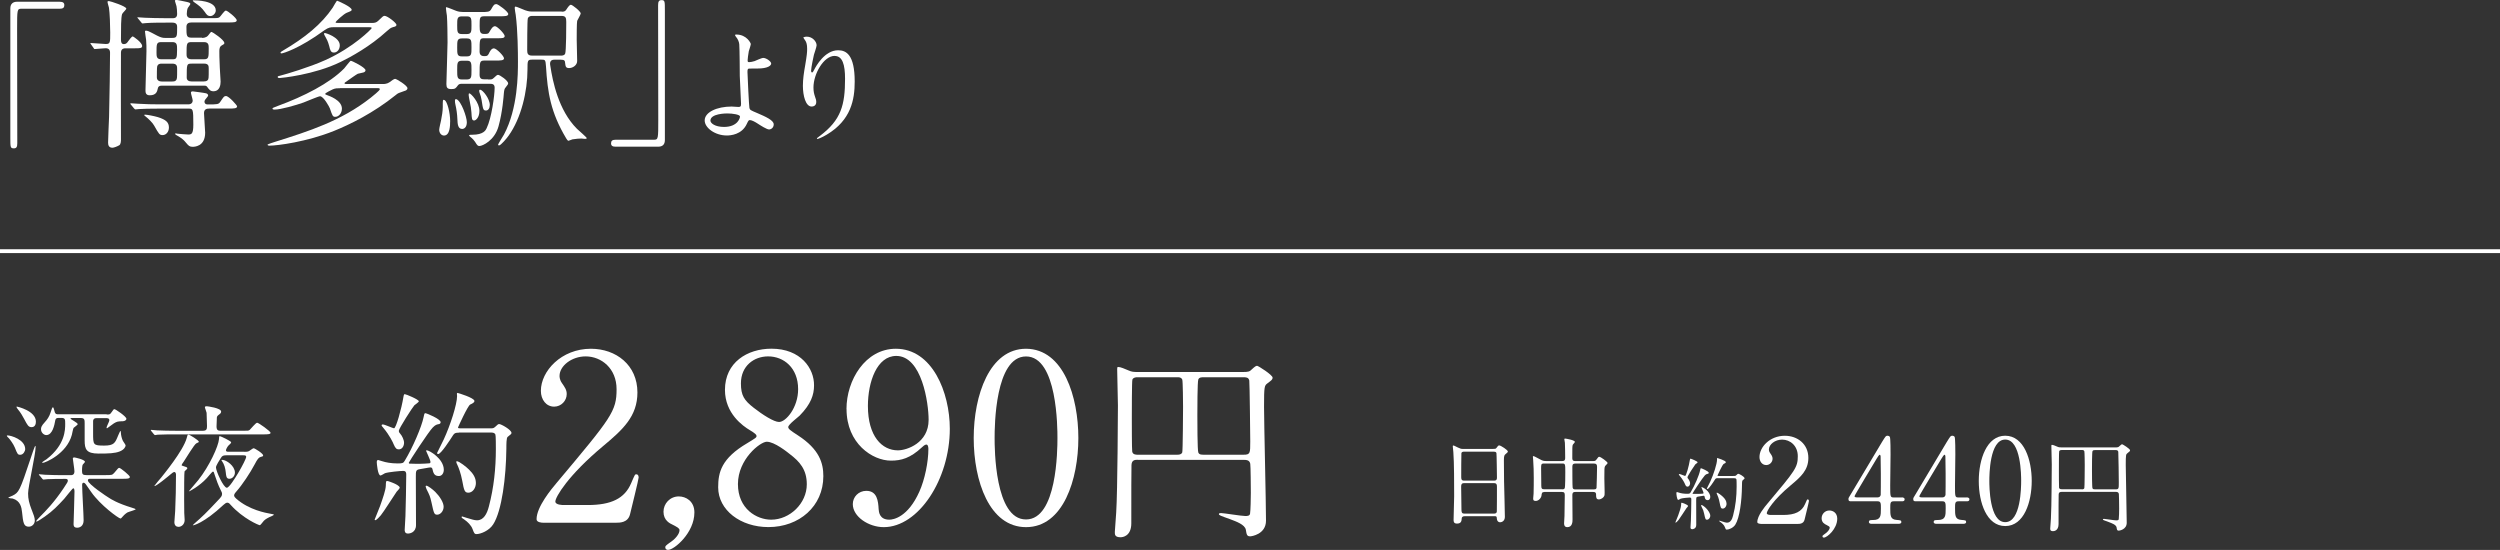 <?xml version="1.0" encoding="UTF-8"?>
<svg id="Layer_2" xmlns="http://www.w3.org/2000/svg" viewBox="0 0 435.27 95.75">
  <rect x="0" y="0" width="435.27" height="95.75" fill="#333333" stroke="none"/>
  <defs>
    <style>
      .cls-1 {
        fill: none;
        stroke: #fff;
        stroke-miterlimit: 10;
        stroke-width: .67px;
      }

      .cls-2 {
        fill: #fff;
      }
    </style>
  </defs>
  <g id="_背景" data-name="背景">
    <g>
      <g>
        <line class="cls-1" y1="43.73" x2="435.27" y2="43.73"/>
        <g>
          <path class="cls-2" d="M255,89.88c-.1,0-.46,0-.5.36-.03.44-.07.92-.82.92-.56,0-.6-.34-.6-.63,0-.07.1-3.49.1-4.14,0-1.86,0-5.93-.14-7.66-.02-.15-.1-.87-.1-1.03,0-.09.02-.14.1-.14.07,0,.15.03.8.36.48.22.56.24.85.24h5.23c.36,0,.5,0,.62-.17.26-.36.32-.44.5-.44.24,0,1.49.8,1.49,1.06,0,.12-.09.19-.38.44-.22.17-.31.29-.31,1.11,0,1.83.02,2.14.03,3.64.02.97.14,5.3.14,6.19,0,.6-.39.94-.85.94-.05,0-.5,0-.55-.65-.02-.29-.02-.41-.36-.41h-5.26ZM260.13,83.68c.5,0,.5-.32.5-.55,0-.21-.05-4.19-.09-4.27-.1-.22-.32-.22-.43-.22h-5.28c-.24,0-.38.15-.39.26-.03.14-.03,3.85-.03,4.15,0,.32.02.63.48.63h5.25ZM260.11,89.42c.15,0,.46,0,.5-.36.02-.1.02-3.9.02-4.29,0-.36-.03-.65-.5-.65h-5.23c-.44,0-.5.26-.5.6,0,.56.05,3.32.05,3.93,0,.55.05.77.51.77h5.14Z"/>
          <path class="cls-2" d="M268.89,85.66c-.43,0-.46.22-.5.6-.05.44-.5.96-1.01.96-.43,0-.44-.22-.44-.44,0-.12.05-.7.07-.84.03-.65.03-2.26.03-2.72,0-1.08-.03-2.19-.1-3.09,0-.09-.05-.56-.05-.6,0-.05,0-.12.05-.12.15,0,.27.07,1.3.62.32.17.53.24.92.24h2.84c.51,0,.51-.31.51-.63,0-.51-.02-2.07-.05-2.55-.02-.1-.1-.53-.1-.63s.1-.1.17-.1c.12,0,1.67.26,1.67.58,0,.1-.36.44-.38.53-.07.29-.07.43-.07,2.24,0,.26,0,.56.48.56h3.18c.19,0,.36,0,.53-.24.32-.44.36-.5.51-.5.24,0,1.45.87,1.45,1.09,0,.1-.38.43-.43.51-.14.24-.14.44-.14,2.15,0,.34.05,2.05.05,2.44,0,.36.02.56-.17.79-.34.41-.75.44-.84.44-.48,0-.48-.41-.48-.84,0-.15,0-.46-.5-.46h-3.08c-.31,0-.55.03-.55.56,0,.6.03,3.55.03,4.22,0,.36,0,1.35-.91,1.35-.56,0-.56-.51-.56-.68,0-.19.07-1.06.07-1.26.02-.6.05-3.01.05-3.59,0-.41-.05-.6-.51-.6h-3.08ZM271.99,85.2c.14,0,.36,0,.44-.21.1-.21.1-2.36.1-2.79,0-1.37,0-1.5-.53-1.5h-3.18c-.5,0-.5.19-.5.8,0,.43.03,2.55.03,3.04s.09.65.53.65h3.09ZM277.53,85.2c.15,0,.39,0,.44-.26.03-.12.09-3.35.09-3.67,0-.41-.15-.56-.5-.56h-3.3c-.5,0-.5.34-.5.58,0,.44,0,3.4.05,3.61.05.26.24.31.46.31h3.25Z"/>
        </g>
        <g>
          <path class="cls-2" d="M3.52,79.18c-.42,0-.49-.12-.93-1.24-.26-.65-.89-1.47-1.05-1.64-.12-.09-.35-.35-.35-.42s.12-.07.14-.07c.54,0,3.06.7,3.06,2.41,0,.26-.3.96-.86.96ZM5.5,88.71c.35.91.56,1.4.56,1.92,0,.56-.44,1.07-1.05,1.07-.89,0-.98-.7-1.17-2.52-.09-.84-.28-1.99-1.64-2.38-.12-.02-.75-.05-.75-.16,0-.05.63-.28.75-.35,1.07-.56,1.21-.68,3.18-6.63.12-.33.65-2.03.77-2.03.05,0,.05.16.05.21,0,1.28-1.31,6.89-1.31,8.06,0,1,.19,1.71.61,2.83ZM5.5,74.37c-.54,0-.72-.33-1.28-1.4-.21-.42-.68-1.21-1.07-1.66-.07-.09-.28-.35-.28-.47,0-.05.05-.05.09-.05.02,0,3.29.72,3.29,2.62,0,.42-.14.96-.75.96ZM6.86,82.78c-.09-.09-.09-.12-.09-.14,0-.05.02-.07.07-.07.16,0,.89.07,1.03.09,1.14.05,2.13.07,3.22.07h1.1c.35,0,.77,0,.77-.68,0-.35-.28-2.03-.28-2.22,0-.16.14-.19.26-.19.09,0,1.85.37,1.85.77,0,.12-.4.44-.42.56-.09.35-.09.86-.09,1.03,0,.58.16.72.77.72h3.32c1.05,0,1.17,0,1.5-.37.68-.82.75-.89.89-.89.23,0,1.85,1.33,1.85,1.57,0,.33-.47.33-1.26.33h-5.58c-.23,0-.47,0-.47.28,0,.65,3.43,2.9,3.6,2.99.42.28,1.54,1,4.11,1.78.16.05.61.19.61.26,0,.12-1.24.44-1.45.56-.37.23-.79.65-.91.82-.09.12-.19.23-.28.23-.3,0-3.48-2.29-5.09-4.6-.33-.47-.84-1.21-.98-1.4-.07-.09-.21-.23-.35-.23-.07,0-.26.02-.26.37,0,.98.26,5.28.26,6.17,0,1-.65,1.29-1.12,1.29-.63,0-.63-.42-.63-.63,0-.19.16-4.79.16-5.7,0-.35-.09-.54-.21-.54-.14,0-1.33,1.56-1.59,1.85-1.15,1.24-1.92,2.06-3.34,3.06-.58.4-1.28.89-1.47.89-.05,0-.07-.02-.07-.05,0-.09.4-.51.63-.75,1.17-1.17,2.48-2.52,4.14-4.98.68-1.03.75-1.12.75-1.35,0-.3-.26-.3-.44-.3-1.1,0-2.17,0-3.11.05-.09,0-.65.07-.7.07-.07,0-.12-.07-.21-.16l-.44-.54ZM18.58,72.17c.51,0,.58,0,.86-.42.3-.44.35-.51.49-.51.19,0,2.08,1.28,2.08,1.68,0,.21-.26.4-.61.42-.91.02-1.03.05-1.57.37-.09.05-1.03.75-1.19.86-.07,0-.09-.05-.09-.12,0-.19.49-1.07.49-1.28,0-.37-.37-.37-.58-.37h-1.64c-.33,0-.54.09-.61.44v2.17c0,2.03,0,2.17,1.92,2.17,1.73,0,1.92-.47,2.43-1.73.14-.3.35-.82.4-.82.07,0,.09.23.09.3,0,.4.16,1.05.35,1.43.05.12.47.65.47.79,0,.21-.21.72-1.03,1.05-.84.33-1.87.37-3.69.37-2.13,0-2.41-.77-2.41-2.27v-2.99c0-.56,0-.93-.63-.93h-1.61s-.23,0-.23.09c0,.14,1.26.72,1.26.98,0,.14-.63.54-.72.65-.09.16-.26,1.03-.3,1.21-.89,3.32-4.67,4.88-5.07,4.88-.02,0-.09,0-.09-.07,0-.12.63-.47.75-.56,3.25-2.52,3.25-5.12,3.25-6.17,0-.77,0-1.03-.68-1.03h-.54c-.37,0-.47.23-.51.44-.14.79-.47,2.55-1.57,2.55-.4,0-.91-.42-.91-1.03,0-.3.07-.58.68-1.24.37-.4.77-.93,1-1.71.19-.61.28-.86.4-.86.14,0,.26.75.33.89.12.3.3.33.61.33h8.43Z"/>
          <path class="cls-2" d="M42.22,75c.96,0,1.07,0,1.26-.16.21-.19,1.05-1.24,1.29-1.24.26,0,2.34,1.5,2.34,1.75s-.44.28-1.26.28h-15.4c-.54,0-2.15,0-2.97.05-.07.02-.42.07-.49.07s-.12-.07-.21-.16l-.44-.54s-.09-.12-.09-.14c0-.05.02-.07.07-.07.16,0,.89.07,1.03.09,1.07.05,2.13.07,3.2.07h4.77c.65,0,.72-.3.72-.82,0-.35-.05-2.17-.07-2.31-.02-.16-.3-.82-.3-.98,0-.14.21-.16.33-.16.09,0,2.5.3,2.5.93,0,.26-.19.4-.42.56-.33.26-.33.37-.33.68,0,.21-.05,1.12-.05,1.33,0,.7.28.77.75.77h3.78ZM34.21,77.17c-.4.19-1.87,2.71-2.22,3.2-.28.35-.37.56-.37.63,0,.05.12.09.42.19.33.09.58.16.58.35,0,.12-.44.44-.49.54-.07.16-.07,3.29-.07,4.98,0,.65,0,1.64.02,2.27,0,.16.07,1.03.07,1.21,0,.75-.56,1.19-1.07,1.19-.37,0-.72-.23-.72-.82,0-.19.12-1.64.14-1.96.09-2.1.14-4.13.14-6.26,0-.09,0-.51-.3-.51-.16,0-.42.23-.63.4-.16.14-2.83,2.36-2.83,2.01,0-.05,1.07-1.33,1.19-1.45.21-.28,3.85-4.65,4.44-6.89.09-.35.12-.58.3-.58.21,0,1.73.96,1.8,1.21.02.12-.05.14-.4.3ZM42.53,78.67c.37,0,.63-.02.84-.14.19-.09.63-.49.79-.49.19,0,1.66.91,1.66,1.26,0,.14-.14.19-.44.26-.33.09-.54.33-1.05,1.31-.75,1.43-2.17,3.57-3.15,4.67-.14.14-.42.47-.42.7s.19.42.37.58c2.22,1.96,5.14,2.48,6.03,2.64.47.07.51.09.51.16,0,.05-.12.12-.26.19-.82.35-1.19.58-1.47.86-.23.23-.56.77-.72.77-.14,0-2.9-1.12-5.09-3.57-.21-.26-.37-.35-.56-.35s-.37.12-.65.37c-3.43,3.22-5.35,3.64-5.35,3.57.05-.09.14-.19.19-.23,1.59-1.4,2.06-1.85,3.97-3.88.86-.89.93-1,.93-1.38,0-.16-.05-.3-.26-.7-.35-.68-.79-1.85-.98-2.48s-.21-.68-.35-.68-.91.98-1.07,1.14c-1.26,1.38-3.13,2.41-3.13,2.29,0-.02,1.38-1.64,1.64-1.94,1.94-2.43,3.53-5.93,3.62-7.15.02-.47.02-.51.16-.51s1.96.86,1.96,1.07c0,.14-.26.37-.47.56-.19.19-.44.68-.44.82,0,.26.26.26.4.26h2.8ZM39.44,79.27c-.58,0-.75.07-1,.49-.23.35-.84,1.31-.84,1.61,0,.65,1.31,3.55,1.89,3.55.4,0,1.4-1.61,1.94-2.5.82-1.38,1.43-2.62,1.43-2.87,0-.28-.23-.28-.58-.28h-2.83ZM38.7,80.07c.72,0,2.2,1.05,2.2,2.22,0,.54-.42,1.07-.96,1.07s-.56-.47-.63-1.1c-.07-.72-.26-1.43-.68-2.01-.02-.02-.07-.09-.09-.14.02-.05.09-.05.16-.05Z"/>
        </g>
        <g>
          <path class="cls-2" d="M10.42.31c.53,0,.78.17.78.59s-.22.62-.78.62H3.73c-.75,0-.75.17-.75,3.52,0,3.13.03,17.03.03,19.89,0,.64-.14.9-.59.9-.62,0-.62-.2-.62-1.85V1.45c0-.78.45-1.15,1.2-1.15h7.41Z"/>
          <path class="cls-2" d="M15.84,7.72c-.08-.11-.11-.14-.11-.17,0-.06.06-.06.08-.06.39,0,2.21.17,2.6.17.78,0,.78-.22.78-1.99,0-1.15-.08-3.44-.22-4.33-.03-.14-.25-.84-.25-1.01,0-.14.14-.14.25-.14.22,0,3.02.9,3.02,1.31,0,.17-.67.76-.73.95-.2.59-.2,2.52-.2,4.39,0,.53.08.84.53.84.31,0,.53-.17.73-.5.2-.25.59-.84.81-.84.06,0,1.62,1.03,1.62,1.68,0,.39-.45.39-1.23.39h-1.62c-.22,0-.84,0-.84.75-.03,2.41,0,13.68,0,15.13,0,.22,0,.84-.31,1.01-.39.22-.92.42-1.17.42-.64,0-.76-.45-.76-.9,0-.64.14-3.78.17-4.48.08-3.86.17-8.7.17-11.19,0-.75-.59-.75-.78-.75-.25,0-1.71.14-1.9.14-.08,0-.11-.06-.2-.2l-.45-.64ZM36.42,18.91c-.28,0-.9,0-.9.78,0,.53.2,2.94.2,3.41,0,2.46-1.93,2.46-2.18,2.46-.53,0-.7-.17-1.12-.67-.53-.67-.92-.9-1.62-1.31-.08-.03-.31-.17-.31-.28,0-.06.06-.08.11-.08s.2.03.31.06c.08.03,1.76.14,1.85.14.56,0,.9-.06.9-1.71,0-2.8-.06-2.8-.87-2.8h-5.06c-1.65,0-2.8.03-3.55.08-.08,0-.5.06-.59.06s-.14-.06-.25-.17l-.53-.64c-.11-.11-.11-.14-.11-.2,0-.03.03-.06.08-.06.2,0,1.06.08,1.23.08,1.37.08,2.54.11,3.86.11h4.9c.62,0,.78-.39.78-.67,0-.22-.31-1.17-.31-1.37s.2-.22.34-.22c0,0,2.01.25,2.32.34.22.06.34.22.34.39,0,.14-.48.62-.53.73-.08.11-.11.25-.11.36,0,.08.06.45.53.45,1.73,0,1.93,0,2.24-.48.59-.87.64-.98.98-.98.5,0,1.93,1.62,1.93,1.79,0,.39-.56.39-1.51.39h-3.33ZM35.17,6.6c.73,0,1.01-.34,1.09-.45.39-.53.45-.59.59-.59.11,0,2.21,1.37,2.21,1.93,0,.17-.06.2-.45.42s-.42.64-.42,1.01c0,.62,0,1.06.08,2.88,0,.34.14,2.04.14,2.41,0,.5-.11,1.68-1.26,1.68-.53,0-.73-.28-1.09-.78-.14-.2-.34-.2-.5-.2h-7.38c-.5,0-.64.2-.7.48-.11.5-.25,1.2-1.4,1.2-.73,0-.75-.5-.75-.9,0-.95.17-5.68.17-6.77,0-.62,0-1.37-.06-1.99-.03-.2-.2-1.26-.2-1.48,0-.06.06-.11.14-.11.31,0,.36,0,1.99.87.7.36,1.04.39,1.34.39h1.29c.84,0,.84-.28.84-1.85,0-.28,0-.81-.81-.81h-1.09c-.67,0-2.55,0-3.52.08-.08,0-.5.06-.59.06-.11,0-.14-.06-.25-.2l-.53-.64q-.14-.14-.14-.17c0-.06.08-.06.11-.06.17,0,1.03.08,1.23.08.81.03,2.24.08,3.83.08h.95c.25,0,.81,0,.81-.73,0-.62-.06-1.06-.11-1.37-.03-.17-.28-.84-.28-.92,0-.14.17-.17.28-.17s1.45.28,1.82.36c.31.08.59.14.59.36,0,.11-.39.59-.45.7-.11.25-.17.75-.17,1.03,0,.73.62.73.9.73h3.3c1.17,0,1.29,0,1.54-.2.17-.14.81-1.12,1.06-1.12.31,0,1.9,1.34,1.9,1.68,0,.39-.56.39-1.48.39h-6.38c-.53,0-.9.17-.9.78,0,1.54,0,1.87.92,1.87h1.79ZM25.35,19.97c.25,0,1.45.22,2.13.42,1.43.45,1.93.92,1.93,1.82,0,.73-.48,1.31-1.09,1.31-.56,0-.64-.17-1.48-1.65-.25-.48-1.03-1.23-1.43-1.54-.22-.17-.34-.25-.28-.34,0-.03.17-.03.22-.03ZM28.06,7.33c-.81,0-.81.36-.81,1.79,0,.67,0,1.2.81,1.2h1.96c.7,0,.81-.11.81-1.68,0-.81,0-1.31-.81-1.31h-1.96ZM28.15,11.08c-.2,0-.64,0-.78.48-.06.11-.06,1.57-.06,1.93,0,.53.45.7.84.7h1.85c.2,0,.45,0,.64-.2.2-.22.2-.39.2-1.99,0-.42,0-.92-.84-.92h-1.85ZM33.35,7.33c-.87,0-.87.25-.87,2.07,0,.36,0,.92.87.92h2.15c.84,0,.84-.34.84-1.9,0-.56,0-1.09-.84-1.09h-2.15ZM33.35,11.08c-.84,0-.84.08-.84,2.43,0,.48.36.67.84.67h2.15c.2,0,.45-.03.64-.2.2-.2.2-.36.2-2.01,0-.45,0-.9-.84-.9h-2.15ZM33.74.06c.36,0,3.83,0,3.83,1.76,0,.5-.48.98-.95.98s-.67-.28-.95-.7c-.56-.78-.92-1.06-1.85-1.71-.03-.03-.28-.22-.25-.28.03-.06.14-.06.17-.06Z"/>
          <path class="cls-2" d="M59.19,15.36c-.42,0-.84,0-1.26.2-.17.08-1.31.62-1.31.78,0,.08.06.14.48.28.06.03,2.43.78,2.43,2.29,0,.84-.59,1.43-1.15,1.43-.45,0-.5-.17-.95-1.48-.11-.28-1.09-2.1-1.71-2.1-.28,0-2.41.92-2.88,1.09-1.26.45-3.94,1.23-5.06,1.23-.14,0-.34-.03-.34-.17,0-.11.11-.17,1.01-.5,4.42-1.62,8.92-3.89,11.47-6.49.2-.22,1.03-1.34,1.15-1.34.22,0,2.57,1.17,2.57,1.65,0,.25-.25.36-.39.39-.14.06-.81.17-.95.22-.25.11-1.37.92-1.62,1.09-.62.42-.7.48-.7.56,0,.14.2.14.42.14h6.32c.17,0,.7-.03,1.09-.31.39-.31.81-.59.98-.59.25,0,2.15,1.17,2.15,1.62,0,.34-.36.45-.56.5-.98.34-1.09.36-1.48.7-3.89,3.13-8.03,5.15-10.74,6.24-4.73,1.9-9.82,2.57-11.27,2.57-.25,0-.31-.11-.31-.17,0-.08,1.06-.42,1.26-.48,5.96-1.87,11.58-3.66,16.7-7.69.34-.28,1.59-1.26,1.59-1.48,0-.2-.22-.2-.39-.2h-6.54ZM64.69,4c.53,0,.81-.06,1.12-.34.84-.81.92-.9,1.15-.9.5,0,2.07,1.23,2.07,1.57,0,.2-.2.31-.59.39-.42.11-.64.31-1.12.73-2.82,2.6-6.29,4.5-8.03,5.34-4.56,2.24-10.38,2.8-10.63,2.8-.31,0-.31-.14-.31-.2,0-.11.06-.14.56-.25.81-.2,5.03-1.45,7.69-2.66,5.01-2.24,8.11-5.48,8.11-5.57,0-.17-.17-.17-.39-.17h-6.27c-.42,0-.81,0-1.57.53-4.39,3.22-7.22,4.03-7.47,4.03-.06,0-.17-.03-.17-.11,0-.14.17-.22.36-.34,3.89-2.27,6.82-4.67,8.73-7.52.14-.2.64-1.2.78-1.2.06,0,2.52,1.06,2.52,1.57,0,.17-.08.22-.87.53-.53.22-1.93,1.51-1.93,1.65,0,.11.17.11.36.11h5.87ZM59.16,7.89c0,.76-.48,1.26-1.03,1.26s-.64-.42-.81-1.12c-.22-.84-.48-1.29-.59-1.48-.28-.5-.31-.56-.31-.64s.03-.14.08-.17c.14-.03,2.66.73,2.66,2.15Z"/>
          <path class="cls-2" d="M78.37,21.17c0,.59,0,2.43-1.06,2.43-.48,0-.84-.45-.84-1.01,0-.25.28-1.45.31-1.57.17-.78.31-1.76.31-2.38,0-1.17,0-1.26.17-1.26.03,0,.11.03.17.06.42.25.95,2.1.95,3.72ZM84.97,13.84c.64,0,.7,0,1.01-.28.36-.34.56-.53.73-.53.31,0,1.76,1.01,1.76,1.48,0,.17-.06.22-.53.84-.08.11-.17.31-.22.95-.03.36-.22,3.16-.92,5.68-.67,2.46-2.77,3.44-3.33,3.44-.25,0-.36-.06-.76-.73-.17-.25-.42-.53-.56-.64-.06-.06-.48-.36-.48-.48s.31-.11.56-.11c1.96,0,2.35-.81,2.49-1.12.87-1.79,1.4-5.71,1.4-7.08,0-.67-.48-.67-.87-.67h-4.92c-.22,0-.45.06-.59.25-.39.53-.48.67-1.15.67s-.87-.22-.87-.87c0-.45.2-6.32.2-7.27,0-1.09-.03-3.64-.11-4.64-.03-.17-.17-1.12-.17-1.31,0-.11,0-.17.08-.17.14,0,1.43.53,1.71.64.39.14.78.2,1.2.2h3.13c1.15,0,1.48,0,1.76-.48.39-.7.53-.9.9-.9.31,0,2.07,1.31,2.07,1.73,0,.39-.59.39-1.51.39h-2.6c-.87,0-.87.2-.87,1.68,0,.98.06,1.4.78,1.4.59,0,.76,0,.98-.45.2-.34.5-.9.92-.9.39,0,1.68,1.34,1.68,1.71,0,.39-.48.39-1.29.39h-2.27c-.81,0-.81.14-.81,2.35,0,.76.62.76.81.76.42,0,.59,0,.81-.45.14-.31.42-.9.87-.9s1.76,1.34,1.76,1.73-.56.39-1.48.39h-1.9c-.87,0-.87.22-.87,2.49,0,.73.42.78.84.78h.62ZM81.28,21.28c0,.9-.48,1.17-.81,1.17-.7,0-.81-.73-.84-1.76-.03-.78-.14-1.62-.34-2.49-.06-.2-.08-.48-.08-.67,0-.25.11-.31.28-.25.81.31,1.79,3.1,1.79,4ZM81.28,5.93c.81,0,.81-.45.81-1.51,0-1.2,0-1.57-.84-1.57h-.81c-.84,0-.84.39-.84,1.54s0,1.54.84,1.54h.84ZM81.28,9.82c.81,0,.81-.42.81-1.54,0-1.2,0-1.59-.81-1.59h-.84c-.84,0-.84.39-.84,1.59,0,1.12,0,1.54.81,1.54h.87ZM81.19,13.84c.9,0,.9-.36.9-1.62s0-1.65-.81-1.65h-.78c-.9,0-.9.36-.9,1.62s0,1.65.87,1.65h.73ZM82.56,20.98c-.42,0-.42-.36-.48-1.4-.03-.5-.14-1.29-.31-2.01-.06-.2-.17-.9-.17-1.01,0-.14,0-.31.11-.31.28,0,1.76,1.59,1.76,3.05,0,1.15-.62,1.68-.92,1.68ZM85.27,18.32c0,.5-.25.92-.64.92-.5,0-.53-.17-.78-1.82-.06-.39-.17-.81-.36-1.29-.03-.11-.06-.2-.06-.31,0-.14.06-.22.2-.2.42.06,1.65,1.54,1.65,2.69ZM97.8,2.04c.42,0,.59-.08.76-.31.39-.59.62-.9.84-.9.25,0,1.71,1.15,1.71,1.51,0,.2-.53,1.06-.62,1.29-.08.34-.08,2.77-.08,3.27,0,.53.08,3.13.08,3.72,0,.73-.75,1.23-1.4,1.23-.59,0-.62-.28-.7-.9-.03-.34-.06-.56-.75-.56h-1.09c-.2,0-.78,0-.78.7,0,.14.03.28.06.45.39,2.57,1.4,7.66,4.62,10.88.28.25,1.71,1.51,1.71,1.62s-.17.14-.28.14-.56-.06-.67-.06c-.28,0-.92.03-1.54.14-.11.03-.64.25-.7.25-.14,0-.31-.31-.39-.42-2.71-4.53-3.24-7.97-3.52-12.56-.08-1.12-.14-1.15-.81-1.15h-1.57c-.84,0-.84.17-.84,1.71,0,3.78-1.09,8.5-3.3,11.55-.22.34-1.34,1.68-1.65,1.68-.11,0-.17-.08-.17-.14,0-.11.87-1.48,1.03-1.76,2.43-4.56,2.43-10.54,2.43-12.73,0-1.45-.03-5.4-.39-8.11-.03-.17-.17-.95-.17-1.15,0-.08,0-.28.11-.28.28,0,1.51.59,1.71.64.17.06.62.22,1.15.22h5.23ZM92.57,2.77c-.31,0-.62.22-.67.42-.11.31-.11,4.95-.11,5.51s.06.98.84.98h5.03c.2,0,.56,0,.73-.31.2-.31.2-5.09.2-5.54,0-.78-.11-1.06-.87-1.06h-5.15Z"/>
          <path class="cls-2" d="M107.17,25.54c-.53,0-.78-.17-.78-.59s.22-.62.78-.62h6.68c.76,0,.76-.17.76-3.52,0-3.13-.03-17.03-.03-19.89,0-.64.14-.9.59-.9.59,0,.59.2.59,1.85v22.52c0,.78-.42,1.15-1.17,1.15h-7.41Z"/>
          <path class="cls-2" d="M130.71,7.71c0,.2-.29,1.03-.34,1.21-.11.6-.2,1.39-.2,1.54,0,.29.02.36.27.36.22,0,.58-.07.94-.18.22-.09,1.25-.56,1.48-.56.58,0,1.41.63,1.41.98,0,.34-.54.87-2.37.87-.04,0-1.5,0-1.54.02-.18.04-.22.18-.22.6s.27,6.02.34,6.26c.09.34.22.4,1.39.89,1.39.6,2.84,1.23,2.84,1.95,0,.6-.47.89-.81.89-.4,0-1.48-.69-2.06-1.07-.34-.22-.94-.56-1.27-.56-.22,0-.27.07-.56.69-.87,1.86-2.84,1.99-3.47,1.99-2.06,0-3.85-1.34-3.85-2.62,0-1.45,2.15-2.42,4.7-2.42.2,0,1.01.07,1.16.07.34,0,.47-.04.47-.56,0-.56-.22-4.27-.22-4.83,0-.18-.02-4.74-.09-5.52-.04-.4-.22-.9-.6-1.34-.02-.02-.13-.16-.13-.27,0-.09.16-.09.2-.09,1.86,0,2.55,1.54,2.55,1.68ZM126.62,19.75c-.22,0-2.93.02-2.93,1.25,0,.43.76,1.1,2.37,1.1,2.44,0,2.84-1.66,2.77-1.86-.09-.29-1.23-.49-2.21-.49Z"/>
          <path class="cls-2" d="M145.32,9.73c-1.9,0-3.69,3.13-3.69,5.5,0,.72.11,1.12.29,1.66.16.42.2.6.2.85,0,.74-.6.81-.81.81-1.03,0-1.52-1.86-1.52-3.62,0-1.14.18-2.33.4-3.56.31-1.83.34-2.33.34-2.86,0-.78-.13-1.12-.29-1.39-.04-.09-.38-.54-.38-.58s.27-.16.6-.16c1.03,0,1.72.89,1.72,1.5,0,.27-.4,1.41-.47,1.66-.04.18-.49,2.21-.49,2.77,0,.07,0,.31.18.31.11,0,.25-.27.4-.56.25-.49,1.77-3.31,4.12-3.31,1.39,0,2.89.74,2.89,5.44,0,3.15-.63,6.73-4.88,9.26-.9.54-1.52.74-1.61.74-.04,0-.09-.02-.09-.07,0-.07.04-.11.56-.49,3.67-2.77,4.34-5.37,4.34-9.93,0-2.46-.45-3.96-1.81-3.96Z"/>
        </g>
      </g>
      <g>
        <path class="cls-2" d="M293.9,88.11c0,.08-.23.3-.27.36-.23.33-1.16,1.8-1.39,2.08-.1.12-.38.44-.49.44-.04,0-.05-.01-.05-.05,0-.01.41-1,.48-1.19.25-.7.49-1.39.51-1.78.01-.4.01-.44.12-.44.08,0,.44.14.53.18.19.08.57.26.57.41ZM296.8,86.52c-.03-.12-.05-.21-.19-.21-.12,0-.77.14-.92.15-.37.05-.37.16-.37.68,0,.6.01,3.58.01,4.25s-.57.75-.7.75c-.3,0-.3-.23-.3-.33,0-.18.07-1.01.07-1.2.03-1,.07-2.68.07-3.66,0-.18-.03-.33-.27-.33s-1.29.1-1.6.21c-.05.03-.33.21-.4.21-.25,0-.33-1.09-.33-1.16s0-.21.12-.21c.01,0,.34.1.37.11.29.1.77.19,1.37.19.44,0,.49-.04.62-.25.7-1.15,1.49-2.99,1.65-3.83.07-.33.07-.36.18-.36.07,0,1.33.51,1.33.79,0,.12-.1.16-.21.18-.12.03-.25.04-.49.29-.37.37-2.12,3.05-2.12,3.12,0,.04.03.05.04.07.05.01.86.01.96.01.21,0,.64-.03.79-.04.07,0,.12-.03.12-.12,0-.16-.38-.94-.38-.97,0-.05.04-.05.05-.05.22,0,1.5.74,1.5,1.72,0,.3-.18.55-.42.55-.3,0-.48-.11-.56-.56ZM293.82,84.73c-.19,0-.3-.08-.45-.44-.05-.15-.36-.79-.92-1.46-.14-.16-.15-.18-.15-.22s.03-.08.11-.08c.16,0,.89.34.98.34.18,0,.66-1.7.83-2.79.04-.22.07-.22.12-.22.1,0,1.23.46,1.23.63,0,.08-.34.3-.4.36-.16.18-1.37,2.05-1.37,2.24,0,.12.05.19.12.26.16.18.34.55.34.79,0,.27-.15.59-.46.59ZM297.77,89.79c0,.4-.3.7-.56.7-.27,0-.3-.11-.51-1.07-.12-.55-.16-.63-.44-1.18-.03-.07-.08-.19-.08-.25s.04-.07.07-.07c.12,0,.55.31.78.55.4.4.74.93.74,1.31ZM299.12,83.25c-.3,0-.4.04-.51.21-.31.49-1.08,1.68-1.33,1.68-.07,0-.1-.04-.1-.1,0-.03.51-1,.59-1.19.57-1.23,1.18-3.09,1.18-3.83,0-.03-.01-.16-.01-.19,0-.04.01-.08.05-.08s1.49.44,1.49.71c0,.14-.16.22-.37.31-.22.1-1.08,2.01-1.08,2.02,0,.08.11.08.23.08h2.5c.37,0,.38,0,.53-.12.25-.23.27-.26.37-.26.16,0,1.08.51,1.08.78,0,.1-.04.11-.34.36-.11.08-.11.67-.11,1.03-.03,2.52-.4,5.5-1.16,6.69-.36.56-1.11.86-1.48.86-.18,0-.22-.11-.34-.44-.12-.34-.44-.64-.75-.86-.19-.12-.22-.14-.22-.21,0-.05.04-.05.05-.05.03,0,.37.12.44.14.37.11.64.21.86.21.59,0,.89-.57,1.05-1.23.44-1.65.62-3.35.62-5.06,0-.22,0-1.2-.04-1.27-.08-.18-.26-.18-.41-.18h-2.8ZM300.61,87.67c0,.52-.33.88-.66.88s-.38-.16-.55-1.05c-.12-.66-.34-1.22-.41-1.35-.1-.21-.11-.25-.11-.29s0-.08.04-.08c.22,0,.86.52,1.08.74.38.37.6.75.6,1.16Z"/>
        <path class="cls-2" d="M306.55,91.2c-.12,0-.59-.02-.59-.31,0-1.09,1.31-2.67,1.78-3.22,4.84-5.76,5.27-6.3,5.27-8.24,0-1.83-1.33-2.89-2.73-2.89-1.23,0-2.3.84-2.3,1.72,0,.06,0,.33.21.62.27.39.43.62.43.98,0,.59-.49,1.11-1.11,1.11-.7,0-1.17-.62-1.17-1.39,0-1.74,1.8-3.71,4.41-3.71,2.21,0,4.1,1.44,4.1,3.86,0,2.11-1.29,3.28-3.04,4.74-3.1,2.58-4.2,4.49-4.2,4.88,0,.31.66.31.74.31h2.11c2.07,0,3.26-.57,3.83-1.93.33-.76.33-.78.45-.78.21,0,.21.25.21.29,0,.16-.66,2.81-.76,3.24-.18.74-.9.74-1.23.74h-6.42Z"/>
        <path class="cls-2" d="M317.77,92.92c.37-.25.8-.7.8-1.07,0-.16-.21-.27-.59-.47-.27-.12-.82-.39-.82-1.15,0-.72.57-1.35,1.35-1.35.62,0,1.37.41,1.37,1.42,0,1.8-1.78,3.3-2.32,3.3-.21,0-.25-.14-.25-.23,0-.1.02-.14.45-.45Z"/>
        <path class="cls-2" d="M331.12,86.6c.12,0,.49.02.49.33,0,.35-.31.35-.49.35h-1.42c-.59,0-.59.33-.59,1.21,0,1.25,0,1.95,1.09,2.03.68.06.84.06.84.37s-.37.31-.55.31h-4.61c-.16,0-.49-.02-.49-.31,0-.35.27-.35.7-.35,1.39,0,1.39-.74,1.39-2.03,0-.84,0-1.23-.55-1.23h-4.61c-.25,0-.49,0-.49-.37,0-.21.04-.27.41-.86.45-.76,5.29-8.84,5.41-9.06.62-1,.68-1.13,1-1.13.12,0,.29.06.39.21.12.23.12,2.56.12,3.01,0,.78-.06,4.61-.06,5.48,0,1.85,0,2.05.57,2.05h1.46ZM326.92,86.6c.33,0,.49-.21.53-.45.02-.18.02-2.44.02-3.65,0-.29-.04-2.99-.04-3.04,0-.06-.04-.29-.16-.29-.1,0-.43.51-.55.72-.43.74-3.83,6.34-3.83,6.5,0,.12.12.21.41.21h3.63Z"/>
        <path class="cls-2" d="M342.4,86.6c.12,0,.49.02.49.33,0,.35-.31.35-.49.35h-1.42c-.59,0-.59.33-.59,1.21,0,1.25,0,1.95,1.09,2.03.68.06.84.06.84.37s-.37.31-.55.31h-4.61c-.16,0-.49-.02-.49-.31,0-.35.27-.35.7-.35,1.39,0,1.39-.74,1.39-2.03,0-.84,0-1.23-.55-1.23h-4.61c-.25,0-.49,0-.49-.37,0-.21.04-.27.41-.86.45-.76,5.29-8.84,5.41-9.06.62-1,.68-1.13,1-1.13.12,0,.29.06.39.21.12.23.12,2.56.12,3.01,0,.78-.06,4.61-.06,5.48,0,1.85,0,2.05.57,2.05h1.46ZM338.2,86.6c.33,0,.49-.21.53-.45.02-.18.02-2.44.02-3.65,0-.29-.04-2.99-.04-3.04,0-.06-.04-.29-.16-.29-.1,0-.43.51-.55.72-.43.74-3.83,6.34-3.83,6.5,0,.12.12.21.41.21h3.63Z"/>
        <path class="cls-2" d="M349.13,91.59c-3.24,0-4.61-4.08-4.61-7.85s1.39-7.88,4.61-7.88c3.32.02,4.61,4.27,4.61,7.88s-1.31,7.85-4.61,7.85ZM349.13,76.53c-2.73,0-2.77,6.15-2.77,7.2,0,.84,0,7.2,2.77,7.18,2.73,0,2.77-6.11,2.77-7.18,0-.86,0-7.2-2.77-7.2Z"/>
        <path class="cls-2" d="M358.99,85.64c-.26,0-.55.02-.56.48-.02.5-.02,2.46-.02,5.13,0,1.16-.79,1.23-.94,1.23-.51,0-.51-.24-.51-.46,0-.03.1-1.45.12-1.73.12-1.81.15-9.26.15-9.43,0-.46-.07-2.7-.07-3.2,0-.12,0-.21.09-.21.22,0,.58.17.92.31.27.12.41.14.87.14h9.19c.55,0,.62-.05.8-.24.26-.24.36-.31.46-.31s1.37.8,1.37,1.04c0,.17-.09.22-.44.5-.27.21-.31.24-.31,2.07,0,1.4.17,8.46.17,10.05,0,1.21-1.3,1.38-1.38,1.38-.29,0-.32-.12-.39-.58-.09-.46-.87-.73-1.37-.92-.91-.32-1.01-.36-1.01-.46,0-.09.12-.09.21-.09.22,0,1.78.26,2.12.26.17,0,.38,0,.43-.19.05-.26.07-1.47.07-1.85,0-.34-.02-2.44-.05-2.58-.07-.32-.34-.34-.51-.34h-9.4ZM362.46,85.2c.17,0,.36-.02.44-.21.05-.14.07-3.61.07-4.02,0-.32-.02-2.29-.07-2.41-.1-.21-.26-.21-.44-.21h-3.5c-.14,0-.36.02-.44.21-.05.12-.05,2.97-.05,3.38,0,.36,0,2.82.03,2.97.05.27.36.27.46.27h3.5ZM368.3,85.2c.6,0,.6-.12.6-1.18,0-.24-.05-5.16-.09-5.37-.07-.29-.29-.29-.56-.29h-3.42c-.22,0-.43,0-.51.19-.09.17-.09,2.73-.09,3.18s0,3.11.09,3.28c.09.19.27.19.51.19h3.47Z"/>
      </g>
      <g>
        <path class="cls-2" d="M69.6,84.91c0,.16-.46.59-.54.7-.46.65-2.29,3.56-2.75,4.1-.19.24-.76.86-.97.86-.08,0-.11-.03-.11-.11,0-.03.81-1.97.94-2.35.49-1.38.97-2.75,1-3.51.03-.78.03-.86.24-.86.16,0,.86.27,1.05.35.38.16,1.13.51,1.13.81ZM75.32,81.78c-.05-.24-.11-.4-.38-.4-.24,0-1.51.27-1.81.3-.73.11-.73.32-.73,1.35,0,1.19.03,7.07.03,8.39s-1.13,1.48-1.38,1.48c-.59,0-.59-.46-.59-.65,0-.35.13-2,.13-2.38.05-1.97.14-5.29.14-7.23,0-.35-.05-.65-.54-.65s-2.54.19-3.16.4c-.11.05-.65.4-.78.4-.49,0-.65-2.16-.65-2.29s0-.41.24-.41c.03,0,.67.19.73.22.57.19,1.51.38,2.7.38.86,0,.97-.08,1.21-.49,1.38-2.27,2.94-5.91,3.27-7.56.14-.65.14-.7.35-.7.13,0,2.62,1,2.62,1.57,0,.24-.19.32-.4.35-.24.05-.49.08-.97.57-.73.73-4.18,6.02-4.18,6.15,0,.08.05.11.08.14.11.03,1.7.03,1.89.03.4,0,1.27-.05,1.57-.08.13,0,.24-.05.24-.24,0-.32-.76-1.86-.76-1.92,0-.11.08-.11.11-.11.43,0,2.97,1.46,2.97,3.4,0,.59-.35,1.08-.84,1.08-.59,0-.94-.22-1.11-1.11ZM69.44,78.24c-.38,0-.59-.16-.89-.86-.11-.3-.7-1.57-1.81-2.89-.27-.32-.3-.35-.3-.43s.05-.16.22-.16c.32,0,1.75.67,1.94.67.35,0,1.3-3.35,1.65-5.51.08-.43.13-.43.24-.43.19,0,2.43.92,2.43,1.24,0,.16-.67.59-.78.7-.32.35-2.7,4.05-2.7,4.43,0,.24.11.38.24.51.32.35.67,1.08.67,1.57,0,.54-.3,1.16-.92,1.16ZM77.24,88.23c0,.78-.59,1.38-1.11,1.38-.54,0-.59-.22-1-2.11-.24-1.08-.32-1.24-.86-2.32-.05-.13-.16-.38-.16-.49s.08-.13.13-.13c.24,0,1.08.62,1.54,1.08.78.78,1.46,1.84,1.46,2.59ZM79.91,75.33c-.59,0-.78.08-1,.4-.62.97-2.13,3.32-2.62,3.32-.14,0-.19-.08-.19-.19,0-.05,1-1.97,1.16-2.35,1.13-2.43,2.32-6.1,2.32-7.56,0-.05-.03-.32-.03-.38,0-.08.03-.16.11-.16s2.94.86,2.94,1.4c0,.27-.32.43-.73.62-.43.19-2.13,3.97-2.13,3.99,0,.16.22.16.46.16h4.94c.73,0,.76,0,1.05-.24.49-.46.54-.51.73-.51.32,0,2.13,1,2.13,1.54,0,.19-.08.22-.67.7-.22.16-.22,1.32-.22,2.02-.05,4.97-.78,10.85-2.29,13.2-.7,1.11-2.19,1.7-2.92,1.7-.35,0-.43-.22-.67-.86-.24-.67-.86-1.27-1.48-1.7-.38-.24-.43-.27-.43-.4,0-.11.08-.11.11-.11.05,0,.73.24.86.27.73.22,1.27.4,1.7.4,1.16,0,1.75-1.13,2.08-2.43.86-3.27,1.21-6.61,1.21-9.99,0-.43,0-2.38-.08-2.51-.16-.35-.51-.35-.81-.35h-5.53ZM82.86,84.05c0,1.03-.65,1.73-1.3,1.73s-.76-.32-1.08-2.08c-.24-1.3-.67-2.4-.81-2.67-.19-.4-.22-.49-.22-.57s0-.16.08-.16c.43,0,1.7,1.03,2.13,1.46.76.73,1.19,1.48,1.19,2.29Z"/>
        <path class="cls-2" d="M94.59,91.01c-.24,0-1.17-.04-1.17-.61,0-2.15,2.59-5.26,3.52-6.36,9.56-11.38,10.41-12.43,10.41-16.28,0-3.6-2.63-5.71-5.39-5.71-2.43,0-4.54,1.66-4.54,3.4,0,.12,0,.65.4,1.22.53.77.85,1.21.85,1.94,0,1.17-.97,2.19-2.19,2.19-1.38,0-2.31-1.21-2.31-2.75,0-3.44,3.56-7.33,8.71-7.33,4.37,0,8.1,2.83,8.1,7.61,0,4.17-2.55,6.48-5.99,9.35-6.11,5.1-8.3,8.87-8.3,9.64,0,.61,1.3.61,1.46.61h4.17c4.09,0,6.44-1.13,7.57-3.81.65-1.5.65-1.54.89-1.54.41,0,.41.49.41.57,0,.32-1.3,5.55-1.5,6.4-.36,1.46-1.78,1.46-2.43,1.46h-12.68Z"/>
        <path class="cls-2" d="M116.73,94.41c.73-.49,1.58-1.38,1.58-2.11,0-.32-.4-.53-1.17-.93-.53-.24-1.62-.77-1.62-2.27,0-1.42,1.13-2.67,2.67-2.67,1.21,0,2.71.81,2.71,2.79,0,3.56-3.52,6.52-4.58,6.52-.4,0-.49-.28-.49-.45,0-.2.04-.28.89-.89Z"/>
        <path class="cls-2" d="M130.1,77.16c1.46-.89,1.62-.97,1.62-1.26,0-.2-.24-.45-1.17-1.01-1.17-.69-4.33-2.88-4.33-7.01,0-4.78,3.89-7.17,8.1-7.17,5.1,0,7.45,3.44,7.41,6.4,0,1.62-.53,3.24-2.51,5.26-.28.28-1.98,1.54-1.98,1.98,0,.32.32.57,1.7,1.46,3.73,2.43,4.41,4.82,4.41,7.09,0,5.26-4.21,8.87-9.56,8.87-4.86,0-8.75-2.96-8.75-6.92,0-2.59.53-5.02,5.06-7.69ZM137.51,79.06c-.45-.36-2.67-2.15-4.01-2.15-1.13,0-5.02,3.04-5.02,7.37s3.28,6.2,5.79,6.2c3.24,0,6.2-2.83,6.2-6.16,0-2.59-1.26-3.97-2.96-5.26ZM131.23,71c1.54,1.21,3.52,2.47,4.41,2.47,1.17,0,3.32-2.47,3.32-5.71,0-3.73-2.51-5.71-5.22-5.71-2.47,0-4.74,1.66-4.74,4.7,0,2.11.57,2.96,2.23,4.25Z"/>
        <path class="cls-2" d="M147.38,71.21c0-5.02,3.28-10.49,8.59-10.49,6.36,0,9.4,7.61,9.4,13.93,0,8.83-5.47,17.13-11.5,17.13-2.63,0-5.39-1.82-5.39-4.01,0-1.26,1.01-2.31,2.35-2.31,1.9,0,2.07,1.78,2.15,3.2.04.45.12,1.82,1.86,1.82.73,0,3.24-.45,5.22-4.86.97-2.15,1.58-5.22,1.58-7.45,0-.24-.04-.77-.36-.77-.24,0-.61.32-.73.45-2.07,1.94-3.64,2.35-5.43,2.35-3.2,0-7.73-2.96-7.73-8.99ZM161.68,73.11c0-2.92-1.17-11.14-5.63-11.14-3.36,0-4.94,4.5-4.94,8.71,0,5.31,2.47,7.73,5.22,7.73,1.58,0,5.35-1.3,5.35-5.3Z"/>
        <path class="cls-2" d="M178.64,91.78c-6.4,0-9.11-8.06-9.11-15.51s2.75-15.55,9.11-15.55c6.56.04,9.11,8.42,9.11,15.55s-2.59,15.51-9.11,15.51ZM178.64,62.06c-5.39,0-5.47,12.15-5.47,14.21,0,1.66,0,14.21,5.47,14.17,5.39,0,5.47-12.07,5.47-14.17,0-1.7,0-14.21-5.47-14.21Z"/>
        <path class="cls-2" d="M198.11,80.05c-.51,0-1.08.03-1.11.94-.03.98-.03,4.86-.03,10.12,0,2.29-1.55,2.43-1.86,2.43-1.01,0-1.01-.47-1.01-.91,0-.07.2-2.87.24-3.41.24-3.58.3-18.29.3-18.62,0-.91-.13-5.33-.13-6.31,0-.24,0-.4.17-.4.44,0,1.15.34,1.82.61.54.24.81.27,1.72.27h18.15c1.08,0,1.21-.1,1.59-.47.51-.47.71-.61.91-.61s2.7,1.59,2.7,2.06c0,.34-.17.44-.88.98-.54.41-.61.47-.61,4.08,0,2.77.34,16.7.34,19.84,0,2.4-2.56,2.73-2.73,2.73-.57,0-.64-.24-.78-1.15-.17-.91-1.72-1.45-2.7-1.82-1.79-.64-1.99-.71-1.99-.91,0-.17.24-.17.4-.17.44,0,3.51.51,4.18.51.34,0,.74,0,.84-.37.1-.51.14-2.9.14-3.64,0-.67-.03-4.82-.1-5.09-.13-.64-.67-.67-1.01-.67h-18.56ZM204.96,79.17c.34,0,.71-.03.88-.4.1-.27.14-7.12.14-7.93,0-.64-.03-4.52-.14-4.76-.2-.4-.51-.4-.88-.4h-6.92c-.27,0-.71.03-.88.4-.1.24-.1,5.87-.1,6.68,0,.71,0,5.57.07,5.87.1.54.71.54.91.54h6.92ZM216.5,79.17c1.18,0,1.18-.24,1.18-2.33,0-.47-.1-10.19-.17-10.59-.13-.57-.57-.57-1.11-.57h-6.75c-.44,0-.84,0-1.01.37-.17.34-.17,5.4-.17,6.27s0,6.14.17,6.48c.17.37.54.37,1.01.37h6.85Z"/>
      </g>
    </g>
  </g>
</svg>